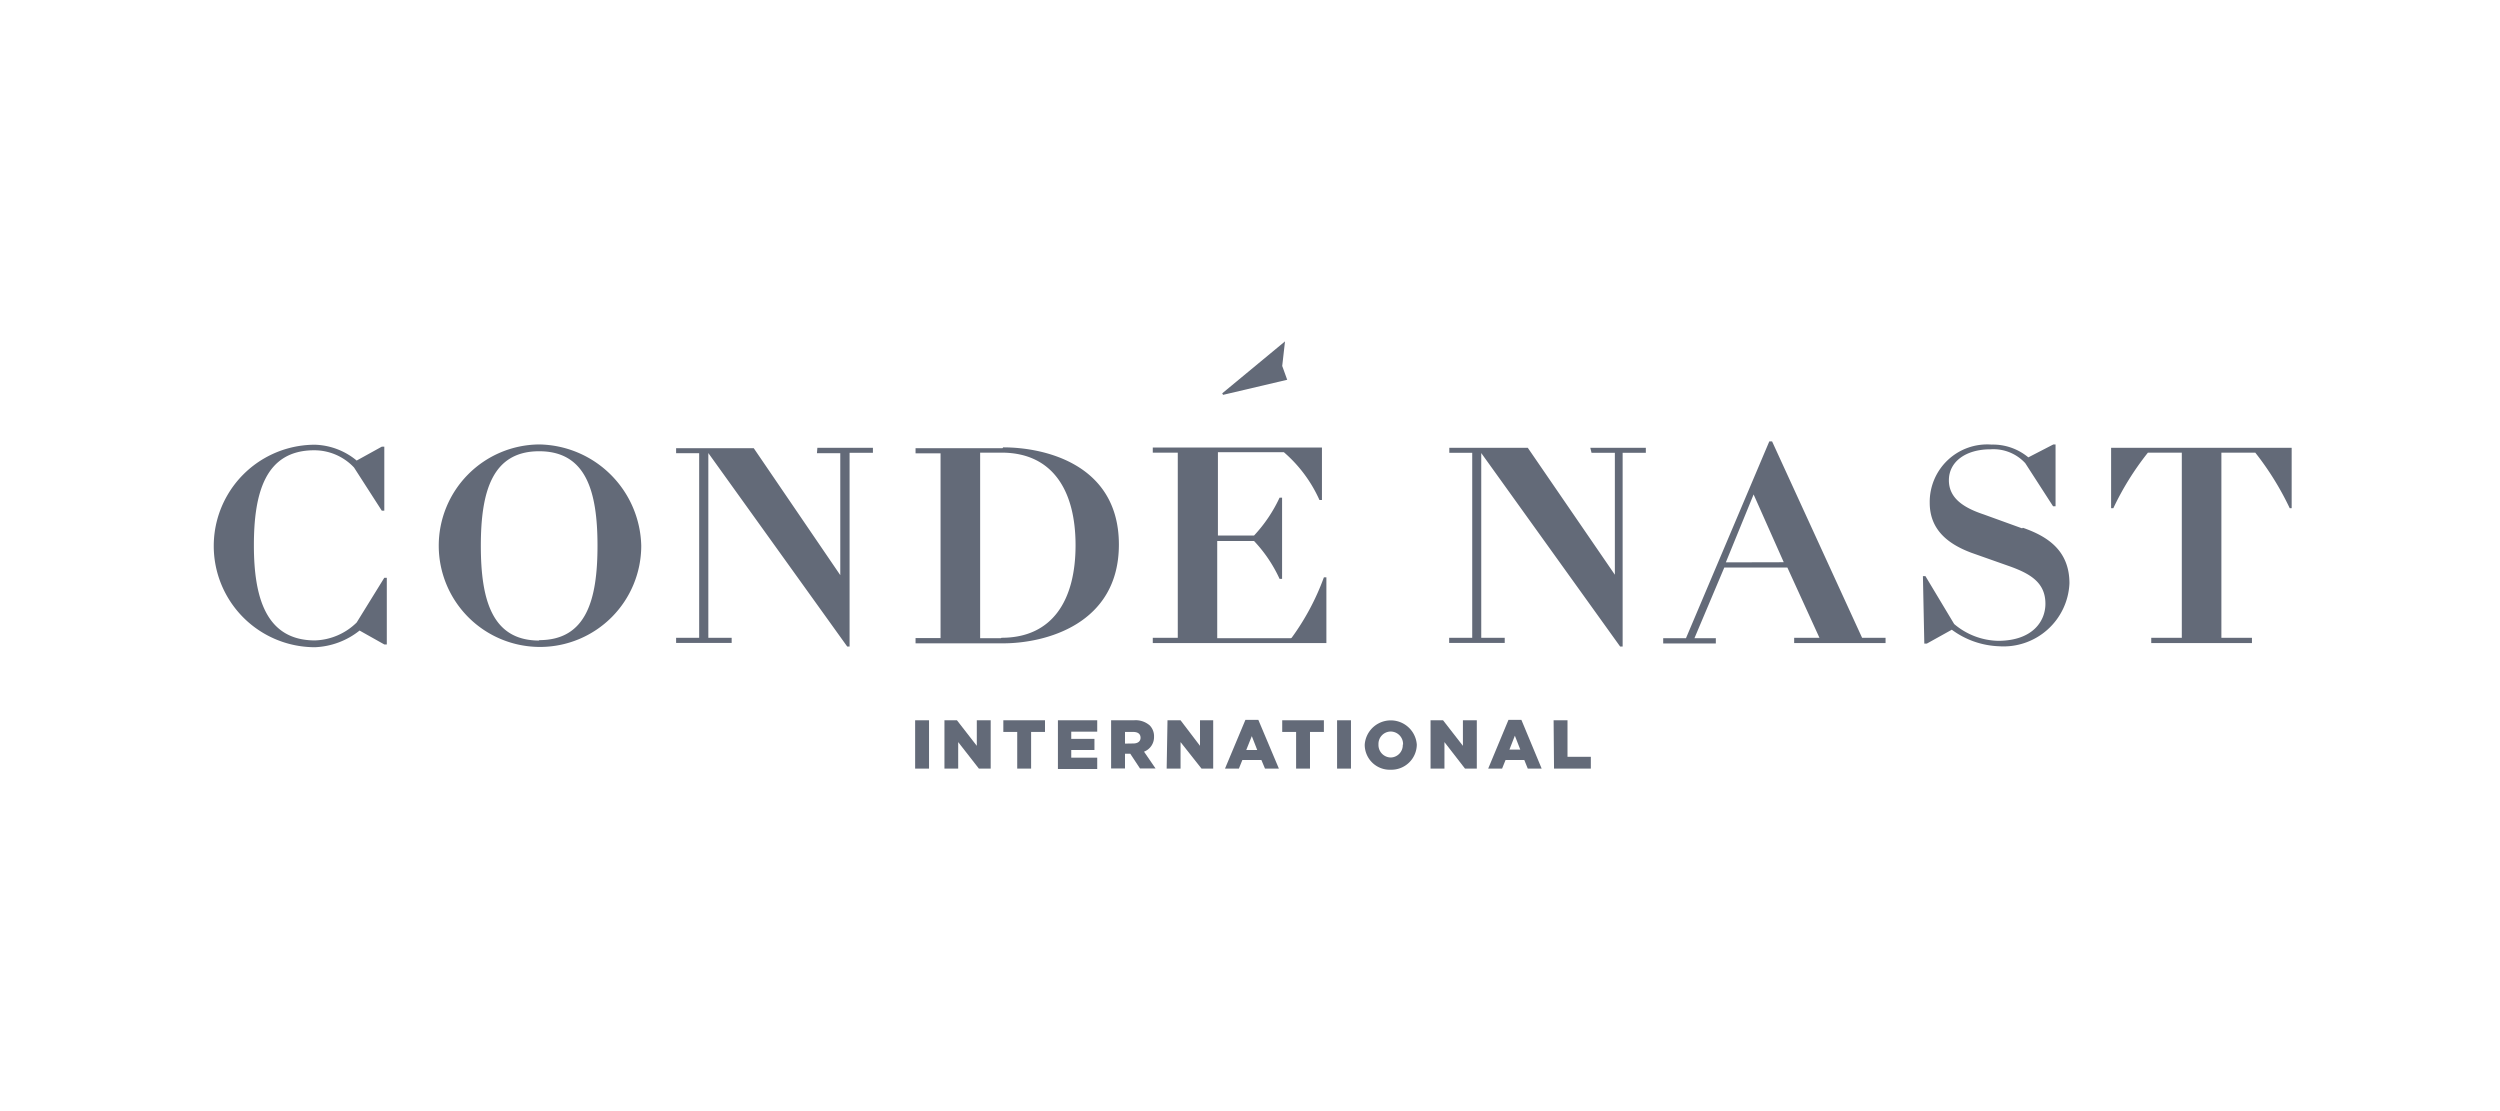 <svg id="Layer_1" data-name="Layer 1" xmlns="http://www.w3.org/2000/svg" viewBox="0 0 180 80"><defs><style>.cls-1{fill:#636a78;}</style></defs><title>lt_logos</title><path class="cls-1" d="M65.89,51.86h1v3.48h-1Z"/><path class="cls-1" d="M68,51.86h.9l1.43,1.84V51.86h1v3.48h-.85l-1.49-1.91v1.91H68Z"/><path class="cls-1" d="M73.24,52.7h-1v-.84h3v.84h-1v2.64h-1Z"/><path class="cls-1" d="M76.17,51.86H79v.82H77.13v.52H78.8V54H77.13v.55H79v.82H76.17Z"/><path class="cls-1" d="M80,51.86h1.65a1.54,1.54,0,0,1,1.13.37,1.11,1.11,0,0,1,.31.82h0a1.12,1.12,0,0,1-.72,1.07l.83,1.21H82.08l-.7-1.06H81v1.06H80Zm1.6,1.67c.33,0,.52-.16.52-.41h0c0-.28-.2-.42-.52-.42H81v.84Z"/><path class="cls-1" d="M84.06,51.86H85L86.4,53.7V51.86h.95v3.48h-.84L85,53.43v1.91h-1Z"/><path class="cls-1" d="M89.67,51.83h.93l1.48,3.51h-1l-.26-.62H89.45l-.25.62h-1ZM90.52,54l-.39-1-.4,1Z"/><path class="cls-1" d="M93.32,52.7h-1v-.84h3v.84h-1v2.64h-1Z"/><path class="cls-1" d="M96.27,51.86h1v3.48h-1Z"/><path class="cls-1" d="M98.26,53.61h0a1.88,1.88,0,0,1,3.75,0h0a1.83,1.83,0,0,1-1.88,1.81A1.8,1.8,0,0,1,98.26,53.61Zm2.76,0h0a.9.9,0,0,0-.89-.94.89.89,0,0,0-.88.93h0a.9.9,0,0,0,.89.94A.89.89,0,0,0,101,53.61Z"/><path class="cls-1" d="M103,51.86h.9l1.43,1.84V51.86h1v3.48h-.85L104,53.43v1.91H103Z"/><path class="cls-1" d="M108.61,51.83h.93L111,55.34h-1l-.25-.62H108.4l-.25.62h-1Zm.85,2.14-.39-1-.39,1Z"/><path class="cls-1" d="M111.86,51.86h1v2.63h1.68v.85h-2.65Z"/><path class="cls-1" d="M92.68,27.35l-.36-1,.2-1.77L88,28.32l.06.11,4.59-1.08Zm-67,17.47a4.47,4.47,0,0,1-3,1.29c-3.55,0-4.4-3.13-4.4-6.85s.8-6.84,4.34-6.84a3.93,3.93,0,0,1,2.87,1.24l2,3.11h.18V32.16h-.18l-1.81,1a4.93,4.93,0,0,0-3-1.14,7.29,7.29,0,1,0,0,14.58,5.51,5.51,0,0,0,3.21-1.2l1.78,1h.18v-4.8h-.18ZM38.82,32a7.29,7.29,0,1,0,7.35,7.29A7.47,7.47,0,0,0,38.82,32Zm0,14.12c-3.38,0-4.2-2.91-4.2-6.82s.82-6.81,4.2-6.81,4.2,2.89,4.2,6.8S42.21,46.09,38.82,46.09Zm20-13.49h1.68v8.78l-6.23-9.14H48.68v.36h1.66V45.92H48.68v.37h4v-.37H51V32.62L61,46.55h.17V32.6h1.68v-.36h-4Zm13.36-.36H65.92v.37h1.8V45.94h-1.8v.38h6.31c3,0,8.33-1.35,8.33-7.11s-5.3-7-8.33-7Zm-.12,13.68H70.57V32.59h1.54c3.65,0,5.33,2.69,5.33,6.67S75.76,45.92,72.11,45.92Zm20.88,0h-5.3v-7h2.65a10.11,10.11,0,0,1,1.84,2.73h.18V35.83h-.18a10.43,10.43,0,0,1-1.84,2.73H87.69v-6h4.75A9.86,9.86,0,0,1,95,36h.18V32.22H83v.37h1.8V45.92H83v.38h12.5V41.57h-.18A17.59,17.59,0,0,1,93,45.92Zm34.65-14.17h-.2l-6,14.17h-1.64v.38h3.79v-.38H122l2.15-5.09h4.54L131,45.92h-1.82v.38h6.58v-.38h-1.69Zm-3.33,8.71,2-4.89,2.17,4.88ZM152,32.24v4.35h.16a20.35,20.35,0,0,1,2.49-4h2.44V45.92h-2.2v.38h7.25v-.38h-2.2V32.59h2.44a20.91,20.91,0,0,1,2.48,4H165V32.24Zm-37.41.36h1.68v8.78L110,32.24h-5.65v.36H106V45.92h-1.66v.37h4v-.37h-1.69V32.62l10,13.93h.18V32.6h1.67v-.36h-4Zm31,5.44-2.76-1c-1.38-.46-2.51-1.13-2.51-2.46s1.2-2.23,3-2.23a3.11,3.11,0,0,1,2.5,1l2,3.1H148V32h-.16l-1.8.93a4,4,0,0,0-2.65-.92,4.14,4.14,0,0,0-4.45,4.19c0,2,1.4,3,3,3.6l2.83,1c1.48.54,2.5,1.19,2.5,2.67,0,1.26-.92,2.65-3.37,2.67a5.05,5.05,0,0,1-3.2-1.21l-2.07-3.45h-.18l.1,4.86h.18l1.8-1a6.07,6.07,0,0,0,3.38,1.19A4.75,4.75,0,0,0,149,42c0-2.38-1.6-3.39-3.35-4Z"/></svg>